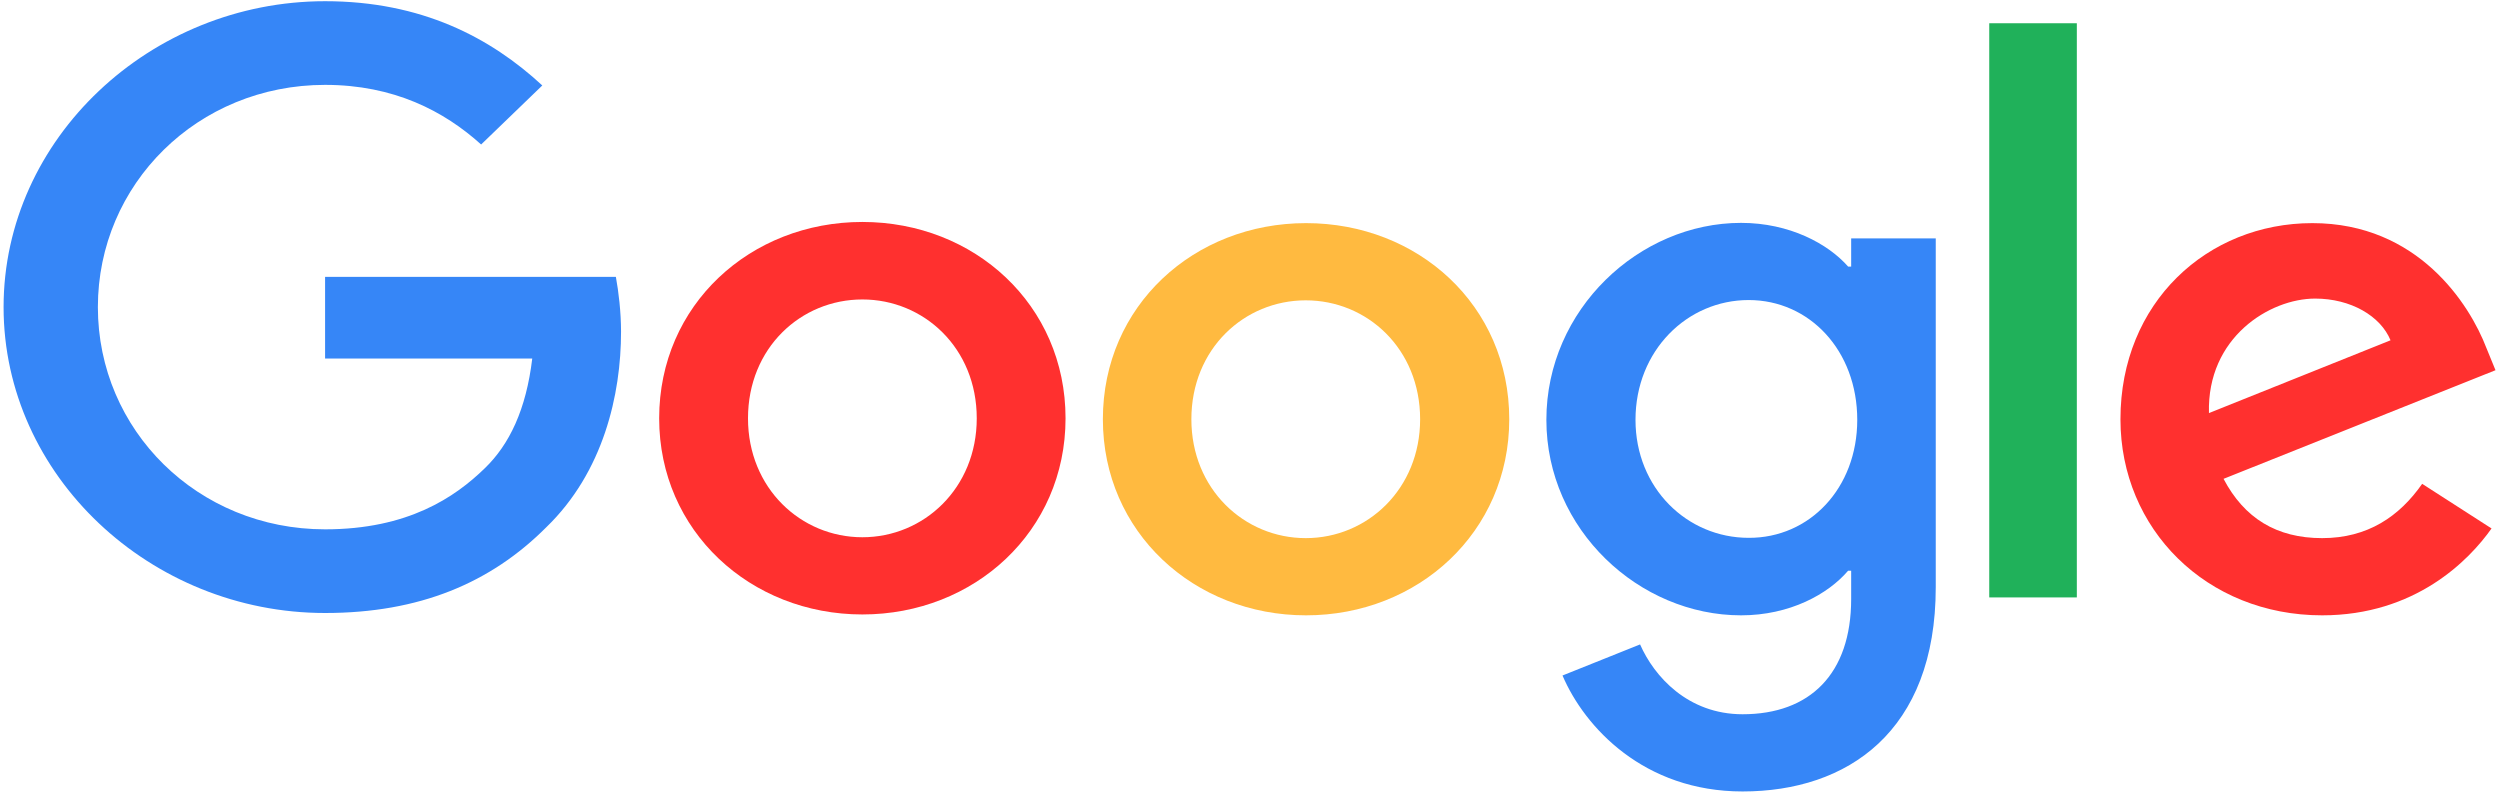 <svg width="60" height="19" viewBox="0 0 60 19" fill="none" xmlns="http://www.w3.org/2000/svg">
<g clip-path="url(#clip0_4211_4863)">
<path d="M58.132 11.612L59.797 12.683C59.257 13.45 57.965 14.768 55.731 14.768C52.956 14.768 50.891 12.697 50.891 10.062C50.891 7.258 52.978 5.355 55.497 5.355C58.03 5.355 59.271 7.3 59.673 8.35L59.892 8.885L53.365 11.492C53.862 12.436 54.636 12.915 55.731 12.915C56.826 12.915 57.585 12.394 58.132 11.612ZM53.015 9.914L57.373 8.167C57.132 7.582 56.417 7.166 55.563 7.166C54.475 7.166 52.964 8.096 53.015 9.914Z" fill="#FF302F"/>
<path d="M47.742 0.558H49.844V14.338H47.742V0.558Z" fill="#20B15A"/>
<path d="M44.428 5.722H46.458V14.092C46.458 17.565 44.333 18.995 41.822 18.995C39.457 18.995 38.033 17.459 37.5 16.212L39.362 15.466C39.698 16.233 40.508 17.142 41.822 17.142C43.435 17.142 44.428 16.177 44.428 14.374V13.697H44.355C43.873 14.261 42.954 14.768 41.785 14.768C39.347 14.768 37.113 12.718 37.113 10.076C37.113 7.42 39.347 5.349 41.785 5.349C42.946 5.349 43.873 5.849 44.355 6.398H44.428V5.722ZM44.574 10.076C44.574 8.413 43.428 7.201 41.968 7.201C40.493 7.201 39.252 8.413 39.252 10.076C39.252 11.717 40.493 12.908 41.968 12.908C43.428 12.915 44.574 11.717 44.574 10.076" fill="#3686F7"/>
<path d="M25.573 10.04C25.573 12.753 23.383 14.747 20.697 14.747C18.01 14.747 15.82 12.746 15.82 10.04C15.82 7.314 18.01 5.327 20.697 5.327C23.383 5.327 25.573 7.314 25.573 10.04ZM23.442 10.04C23.442 8.35 22.171 7.187 20.697 7.187C19.222 7.187 17.952 8.35 17.952 10.04C17.952 11.717 19.222 12.894 20.697 12.894C22.172 12.894 23.442 11.717 23.442 10.04Z" fill="#FF302F"/>
<path d="M36.222 10.062C36.222 12.774 34.032 14.768 31.345 14.768C28.659 14.768 26.469 12.774 26.469 10.062C26.469 7.335 28.659 5.355 31.345 5.355C34.032 5.355 36.222 7.328 36.222 10.062ZM34.083 10.062C34.083 8.371 32.813 7.208 31.338 7.208C29.863 7.208 28.593 8.371 28.593 10.062C28.593 11.739 29.863 12.915 31.338 12.915C32.82 12.915 34.083 11.731 34.083 10.062Z" fill="#FFBA40"/>
<path d="M7.802 12.704C4.743 12.704 2.349 10.322 2.349 7.371C2.349 4.419 4.743 2.037 7.802 2.037C9.452 2.037 10.657 2.664 11.547 3.468L13.015 2.051C11.774 0.903 10.117 0.029 7.802 0.029C3.612 0.029 0.086 3.327 0.086 7.371C0.086 11.415 3.612 14.712 7.802 14.712C10.065 14.712 11.774 13.993 13.11 12.655C14.482 11.33 14.905 9.47 14.905 7.962C14.905 7.49 14.847 7.004 14.781 6.645H7.802V8.604H12.774C12.628 9.829 12.226 10.668 11.635 11.238C10.919 11.936 9.788 12.704 7.802 12.704Z" fill="#3686F7"/>
</g>
<defs>
<clipPath id="clip0_4211_4863">
<rect width="60" height="19" fill="white"/>
</clipPath>
</defs>
</svg>
